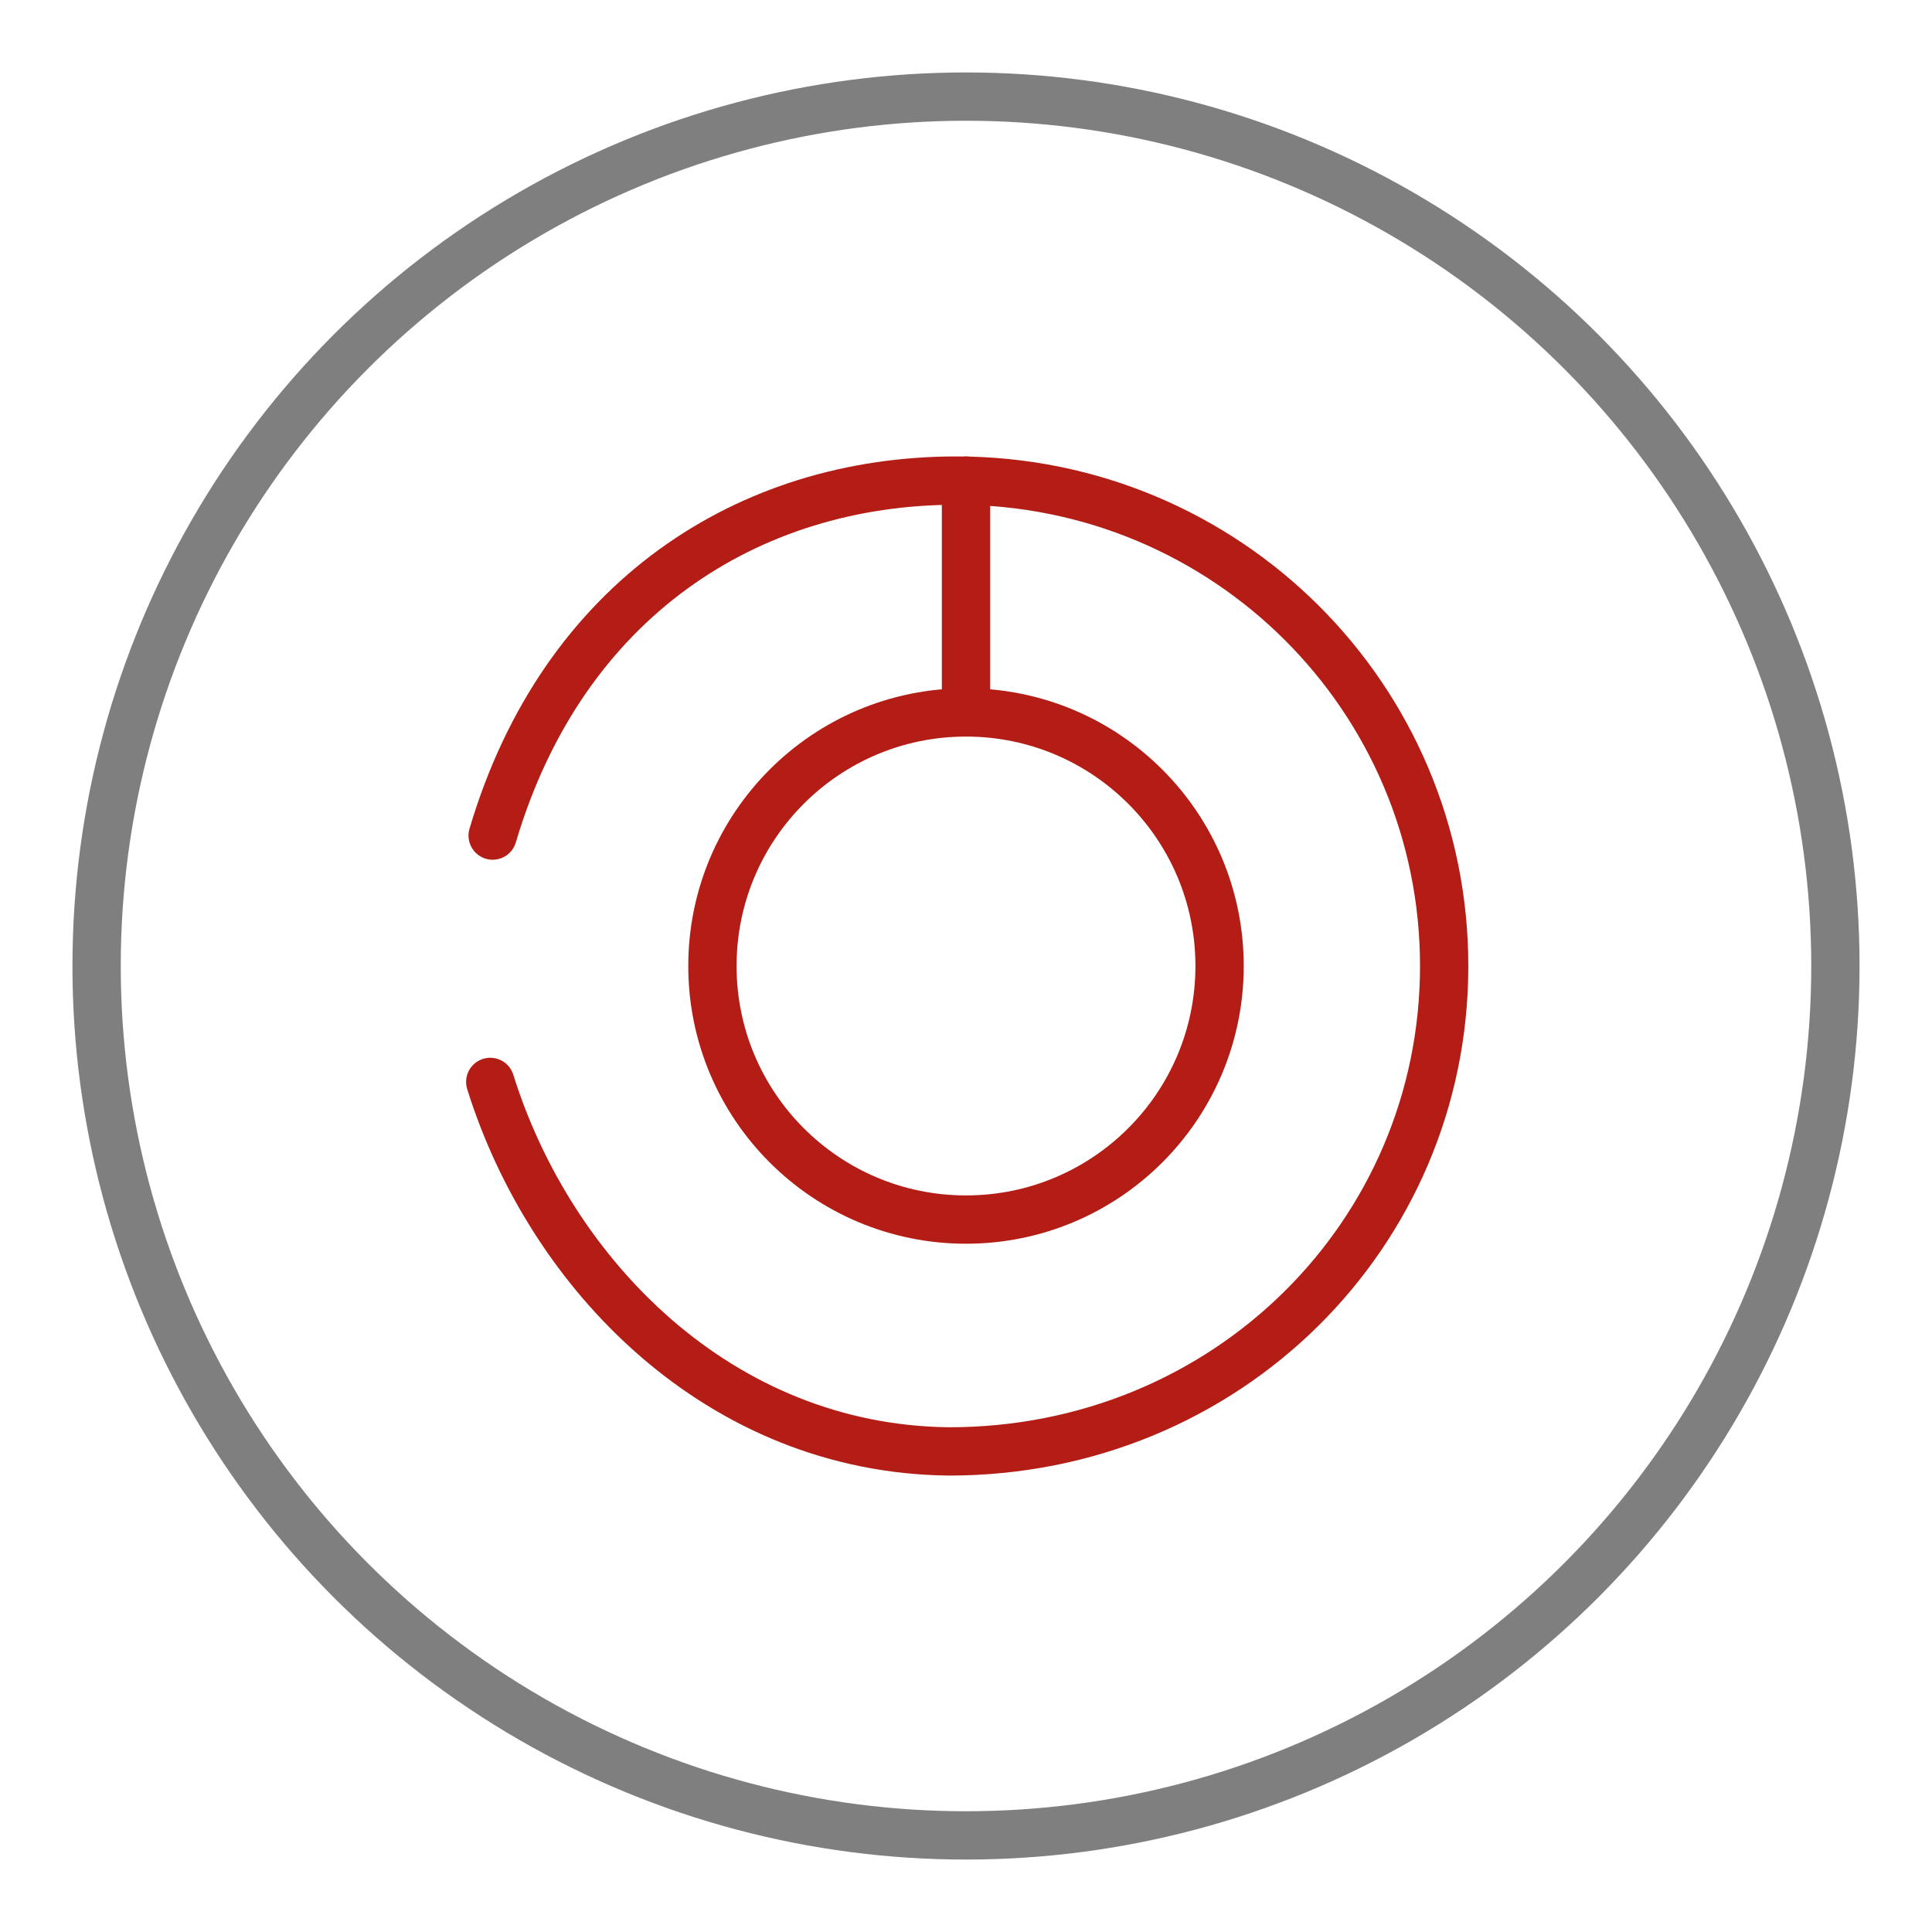 <?xml version="1.0" encoding="UTF-8"?> <svg xmlns="http://www.w3.org/2000/svg" xmlns:xlink="http://www.w3.org/1999/xlink" version="1.1" id="Capa_1" x="0px" y="0px" viewBox="0 0 80 80" style="enable-background:new 0 0 80 80;" xml:space="preserve"> <style type="text/css"> .st0{fill:none;stroke:#B31D15;stroke-width:2;stroke-linecap:round;stroke-linejoin:round;stroke-miterlimit:10;} .st1{fill:none;stroke:#7F7F7F;stroke-width:2;stroke-miterlimit:10;} </style> <g> <g> <path class="st0" d="M20.3,44.8c2.5,8,9.5,15.2,19,15.3c11.5,0,20.5-9,20.5-20.1s-9-20.1-20.2-20.1c-8.6,0-16.3,4.9-19.2,14.7"></path> <line class="st0" x1="40" y1="19.9" x2="40" y2="28.9"></line> <circle class="st0" cx="40" cy="40" r="10.5"></circle> </g> <circle class="st1" cx="40" cy="40" r="36"></circle> </g> </svg> 